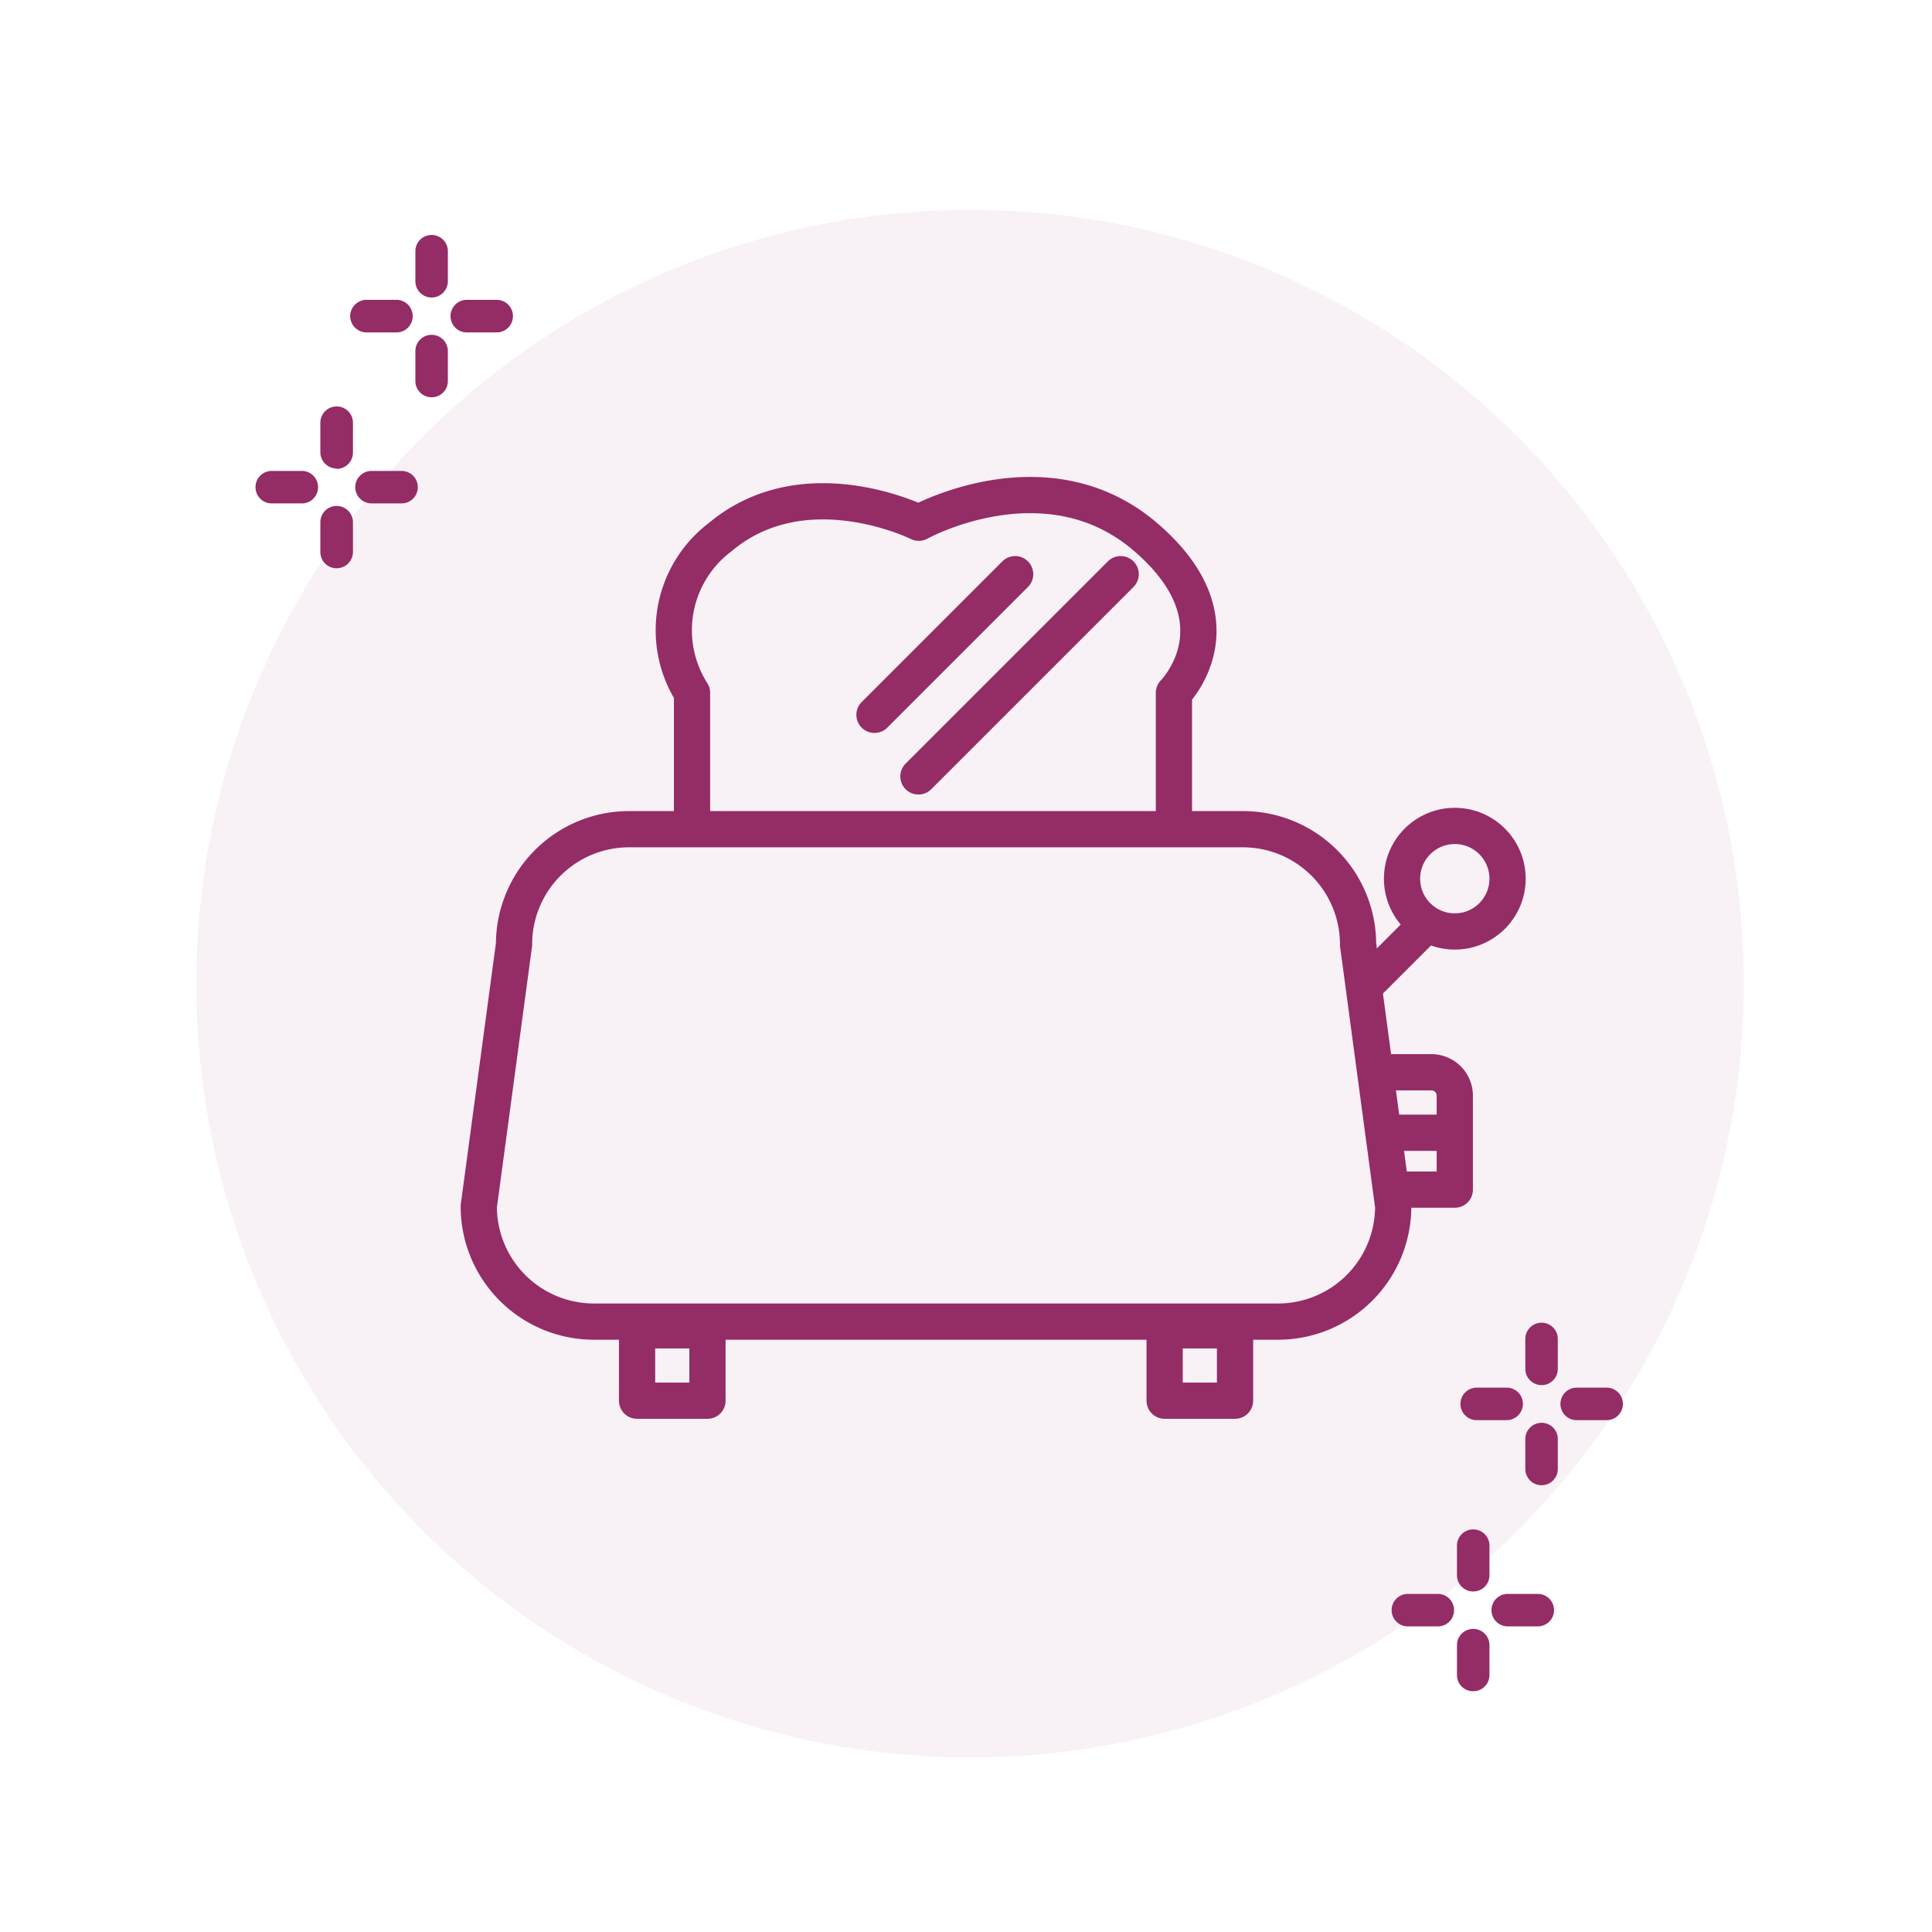 <svg id="Capa_1" data-name="Capa 1" xmlns="http://www.w3.org/2000/svg" viewBox="0 0 160 160"><defs><style>.cls-1,.cls-2{fill:#942c66;}.cls-1{opacity:0.07;isolation:isolate;}.cls-3{fill:none;stroke:#942c66;stroke-linecap:round;stroke-linejoin:round;stroke-width:3px;}</style></defs><title>iconos myw</title><circle id="Elipse_10" data-name="Elipse 10" class="cls-1" cx="80.34" cy="81.46" r="64.08"/><g id="Grupo_647" data-name="Grupo 647"><path id="Trazado_583" data-name="Trazado 583" class="cls-2" d="M25,41.69H22.51a1.34,1.34,0,0,1-1.35-1.34h0A1.34,1.34,0,0,1,22.51,39H25a1.34,1.34,0,0,1,1.34,1.35h0A1.34,1.34,0,0,1,25,41.69Z"/></g><g id="Grupo_648" data-name="Grupo 648"><path id="Trazado_584" data-name="Trazado 584" class="cls-2" d="M33.25,41.69H30.77a1.35,1.35,0,0,1-1.35-1.34h0A1.35,1.35,0,0,1,30.77,39h2.48a1.34,1.34,0,0,1,1.35,1.35h0a1.34,1.34,0,0,1-1.35,1.34Z"/></g><g id="Grupo_649" data-name="Grupo 649"><path id="Trazado_585" data-name="Trazado 585" class="cls-2" d="M27.88,47.06a1.34,1.34,0,0,1-1.35-1.34h0V43.24a1.35,1.35,0,0,1,1.35-1.34h0a1.35,1.35,0,0,1,1.35,1.34h0v2.48a1.35,1.35,0,0,1-1.35,1.34Z"/></g><g id="Grupo_650" data-name="Grupo 650"><path id="Trazado_586" data-name="Trazado 586" class="cls-2" d="M27.88,38.8a1.35,1.35,0,0,1-1.35-1.34h0V35a1.35,1.35,0,0,1,1.35-1.34h0A1.35,1.35,0,0,1,29.23,35h0v2.49a1.35,1.35,0,0,1-1.35,1.34Z"/></g><g id="Grupo_639" data-name="Grupo 639"><path id="Trazado_575" data-name="Trazado 575" class="cls-2" d="M124.79,117.61H122.3a1.34,1.34,0,0,1-1.35-1.35h0a1.34,1.34,0,0,1,1.35-1.34h2.47a1.34,1.34,0,0,1,1.35,1.34h0A1.35,1.35,0,0,1,124.79,117.61Z"/></g><g id="Grupo_640" data-name="Grupo 640"><path id="Trazado_576" data-name="Trazado 576" class="cls-2" d="M133.06,117.61h-2.49a1.34,1.34,0,0,1-1.34-1.35h0a1.34,1.34,0,0,1,1.34-1.34h2.49a1.34,1.34,0,0,1,1.34,1.34h0a1.34,1.34,0,0,1-1.34,1.35Z"/></g><g id="Grupo_641" data-name="Grupo 641"><path id="Trazado_577" data-name="Trazado 577" class="cls-2" d="M127.67,123a1.35,1.35,0,0,1-1.35-1.34h0v-2.48a1.35,1.35,0,0,1,1.35-1.35h0a1.34,1.34,0,0,1,1.34,1.35h0v2.48a1.34,1.34,0,0,1-1.34,1.34Z"/></g><g id="Grupo_642" data-name="Grupo 642"><path id="Trazado_578" data-name="Trazado 578" class="cls-2" d="M127.67,114.71a1.35,1.35,0,0,1-1.35-1.35h0v-2.47a1.35,1.35,0,0,1,1.35-1.35h0a1.34,1.34,0,0,1,1.34,1.35h0v2.47a1.34,1.34,0,0,1-1.34,1.35Z"/></g><g id="Grupo_643" data-name="Grupo 643"><path id="Trazado_579" data-name="Trazado 579" class="cls-2" d="M32.87,27.53h-2.5A1.36,1.36,0,0,1,29,26.18h0a1.36,1.36,0,0,1,1.35-1.35h2.48a1.35,1.35,0,0,1,1.35,1.35h0A1.35,1.35,0,0,1,32.87,27.53Z"/></g><g id="Grupo_644" data-name="Grupo 644"><path id="Trazado_580" data-name="Trazado 580" class="cls-2" d="M41.14,27.53H38.65a1.35,1.35,0,0,1-1.34-1.35h0a1.35,1.35,0,0,1,1.34-1.35h2.49a1.35,1.35,0,0,1,1.34,1.35h0a1.35,1.35,0,0,1-1.34,1.35Z"/></g><g id="Grupo_645" data-name="Grupo 645"><path id="Trazado_581" data-name="Trazado 581" class="cls-2" d="M35.75,32.9a1.34,1.34,0,0,1-1.35-1.35h0V29.07a1.34,1.34,0,0,1,1.35-1.34h0a1.34,1.34,0,0,1,1.34,1.34h0v2.48a1.34,1.34,0,0,1-1.34,1.35Z"/></g><g id="Grupo_646" data-name="Grupo 646"><path id="Trazado_582" data-name="Trazado 582" class="cls-2" d="M35.75,24.64a1.35,1.35,0,0,1-1.35-1.35h0V20.81a1.34,1.34,0,0,1,1.35-1.35h0a1.34,1.34,0,0,1,1.34,1.35h0v2.48a1.35,1.35,0,0,1-1.34,1.35Z"/></g><g id="Grupo_651" data-name="Grupo 651"><path id="Trazado_587" data-name="Trazado 587" class="cls-2" d="M119.08,134.69H116.6a1.34,1.34,0,0,1-1.35-1.34h0A1.34,1.34,0,0,1,116.6,132h2.47a1.34,1.34,0,0,1,1.35,1.35h0A1.34,1.34,0,0,1,119.08,134.69Z"/></g><g id="Grupo_652" data-name="Grupo 652"><path id="Trazado_588" data-name="Trazado 588" class="cls-2" d="M127.35,134.69h-2.48a1.34,1.34,0,0,1-1.35-1.34h0a1.34,1.34,0,0,1,1.35-1.35h2.48a1.35,1.35,0,0,1,1.35,1.35h0a1.35,1.35,0,0,1-1.35,1.34Z"/></g><g id="Grupo_653" data-name="Grupo 653"><path id="Trazado_589" data-name="Trazado 589" class="cls-2" d="M122,140.06a1.33,1.33,0,0,1-1.34-1.34h0v-2.48A1.34,1.34,0,0,1,122,134.9h0a1.34,1.34,0,0,1,1.35,1.34h0v2.48a1.34,1.34,0,0,1-1.35,1.34Z"/></g><g id="Grupo_654" data-name="Grupo 654"><path id="Trazado_590" data-name="Trazado 590" class="cls-2" d="M122,131.8a1.34,1.34,0,0,1-1.34-1.34h0V128a1.34,1.34,0,0,1,1.34-1.34h0a1.34,1.34,0,0,1,1.35,1.34h0v2.49A1.34,1.34,0,0,1,122,131.8Z"/></g><path class="cls-3" d="M105.85,109.45H49.19a9.54,9.54,0,0,1-9.54-9.54l2.92-21.7a9.53,9.53,0,0,1,9.53-9.54h50.83a9.54,9.54,0,0,1,9.54,9.54l2.91,21.7A9.54,9.54,0,0,1,105.85,109.45Z"/><rect class="cls-3" x="52.76" y="110.17" width="5.83" height="5.83"/><rect class="cls-3" x="96.45" y="110.17" width="5.83" height="5.83"/><path class="cls-3" d="M57.31,67.94V57.38a9.66,9.66,0,0,1,2.35-12.91c7-5.87,16.43-1.18,16.43-1.18s10.57-5.87,18.78,1.18,2.35,12.91,2.35,12.91V67.94"/><line class="cls-3" x1="72.42" y1="59.2" x2="84.07" y2="47.55"/><line class="cls-3" x1="76.06" y1="64.3" x2="92.81" y2="47.55"/><line class="cls-3" x1="113.27" y1="81.42" x2="117.79" y2="76.9"/><circle class="cls-3" cx="120.48" cy="72.77" r="4.37"/><path class="cls-3" d="M114,88.8h4.54a1.94,1.94,0,0,1,1.94,1.94v7.78h-4.72"/><line class="cls-3" x1="119.54" y1="93.81" x2="114.8" y2="93.81"/></svg>